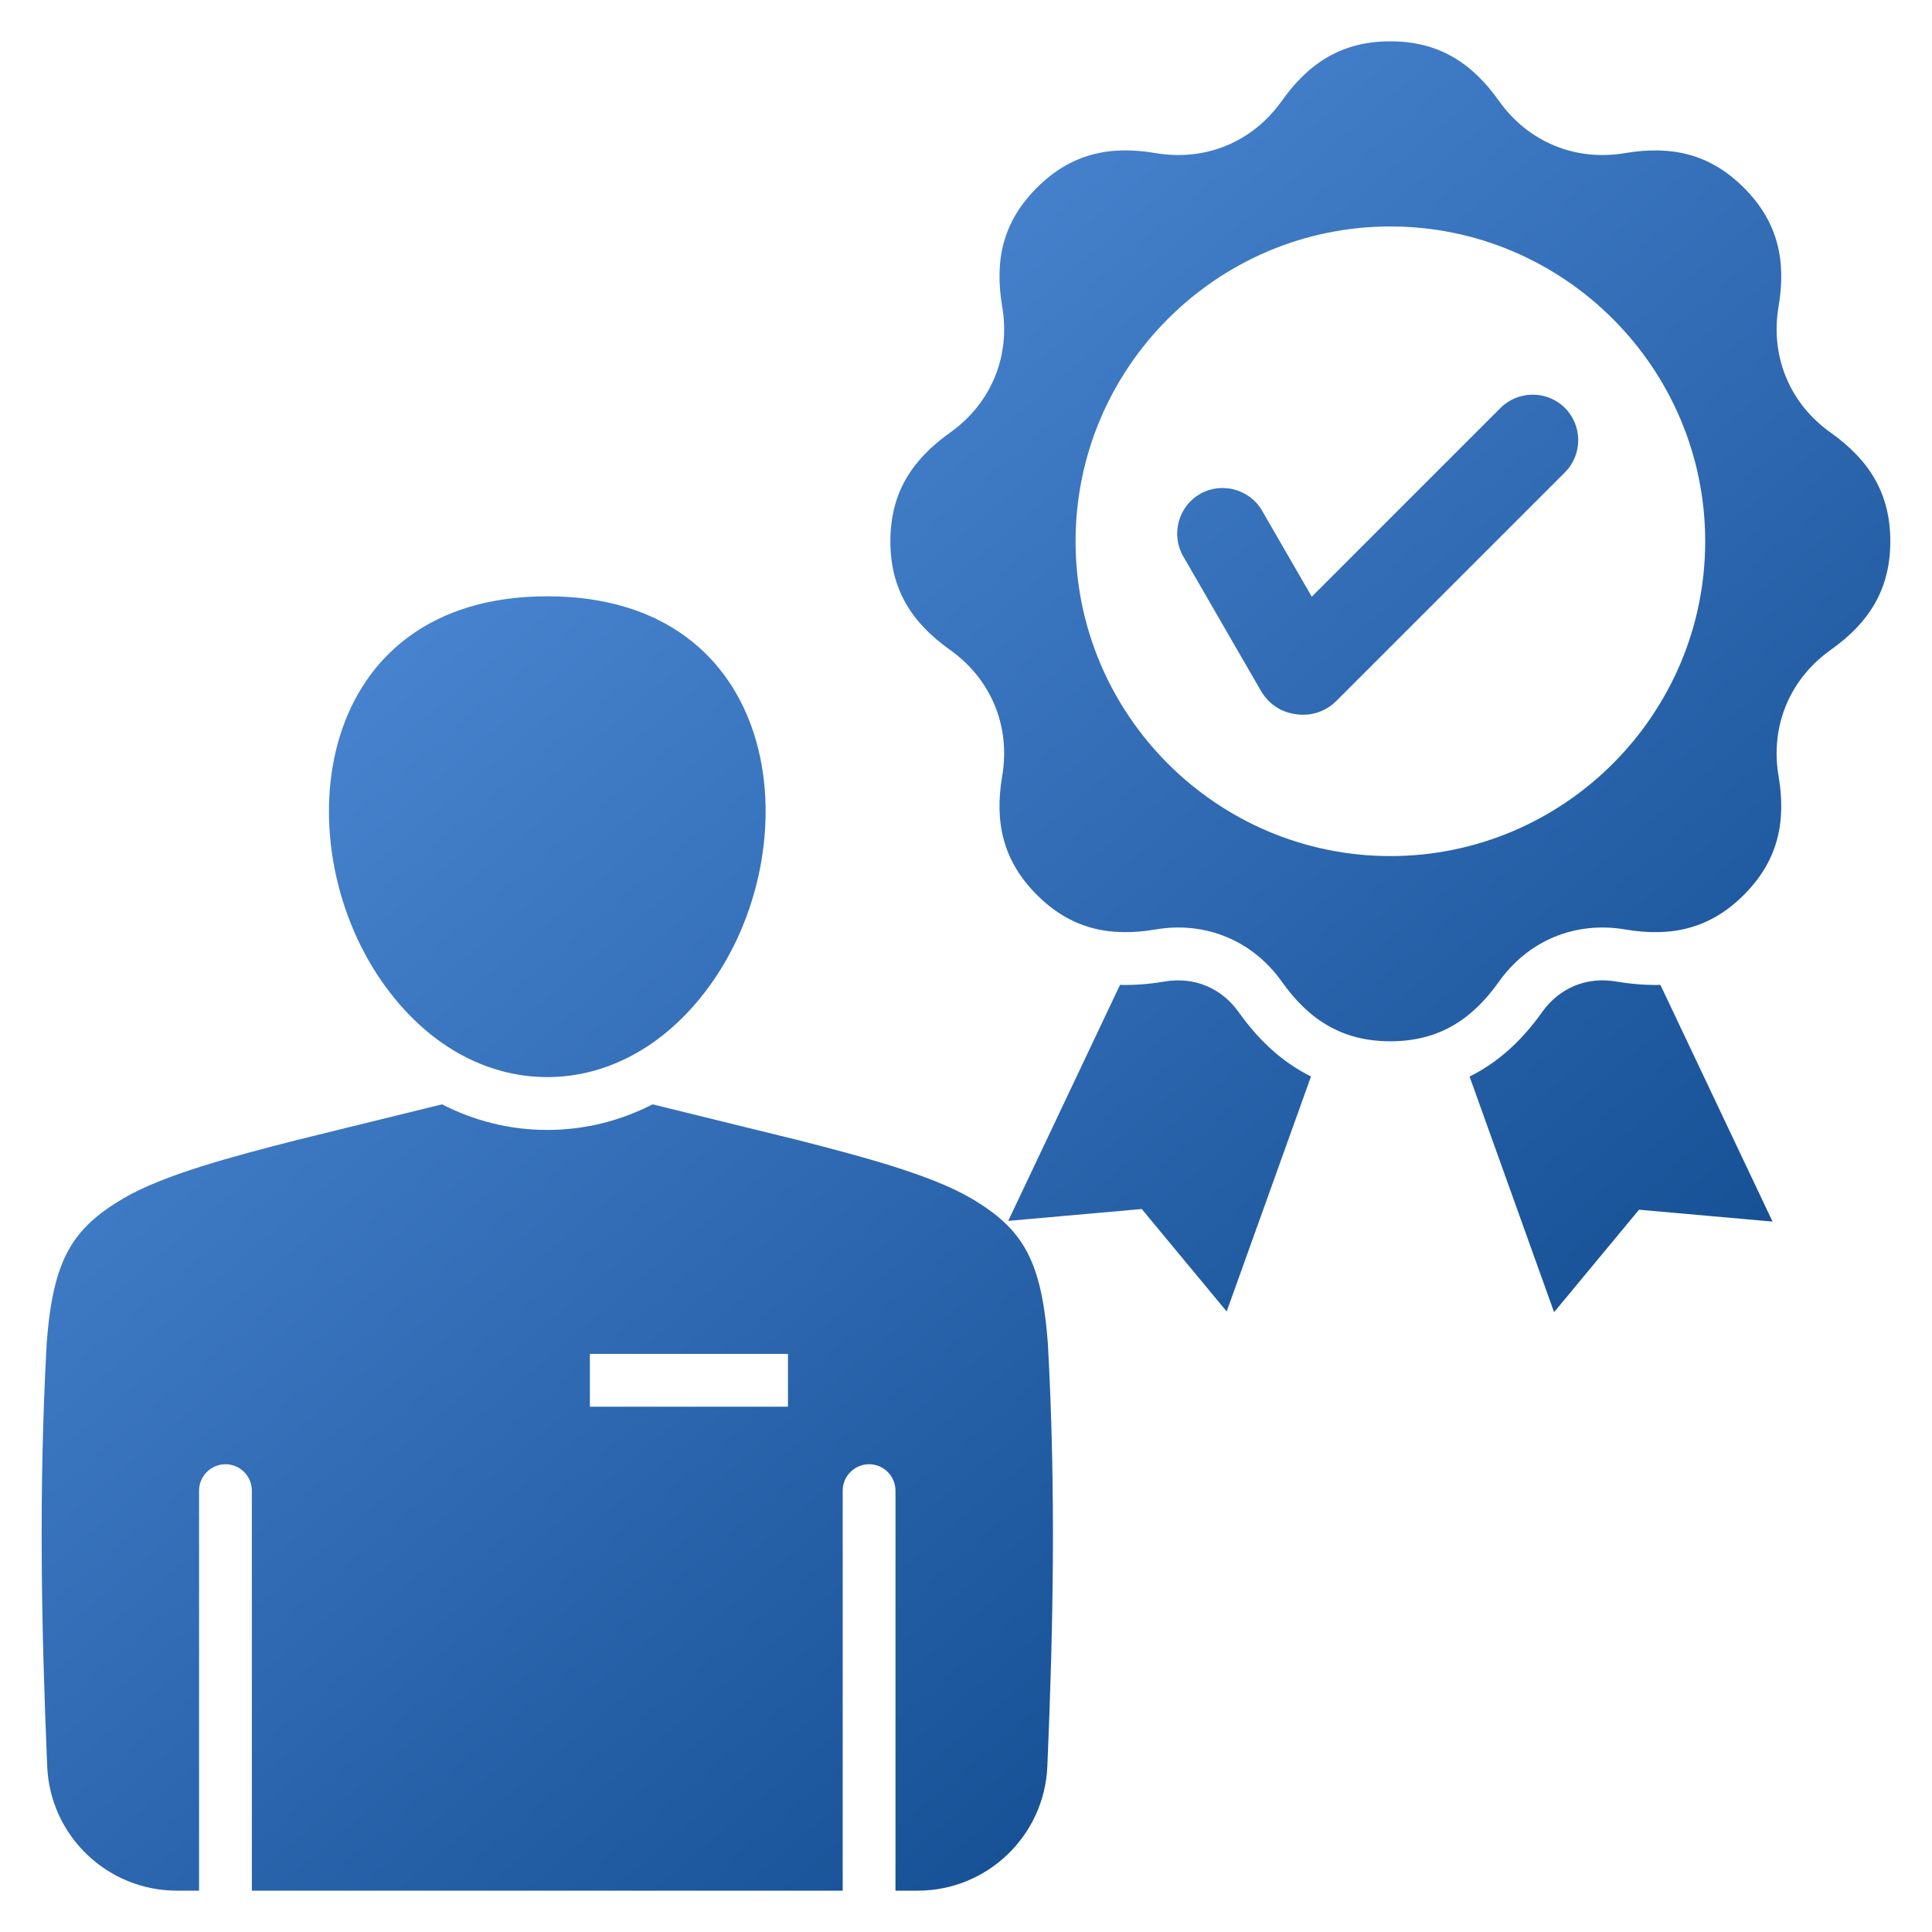 <?xml version="1.0" encoding="UTF-8"?> <svg xmlns="http://www.w3.org/2000/svg" width="28" height="28" viewBox="0 0 28 28" fill="none"><g clip-path="url(#clip0_646_5626)"><path fill-rule="evenodd" clip-rule="evenodd" d="M19 15.601L17.778 19.007L16.547 17.522L14.612 17.694L16.232 14.274C16.441 14.279 16.656 14.263 16.878 14.225C17.307 14.153 17.701 14.316 17.953 14.67C18.247 15.084 18.593 15.4 19 15.601L19 15.601ZM23.423 14.225C22.994 14.152 22.6 14.316 22.348 14.67C22.053 15.085 21.706 15.401 21.298 15.602L22.523 19.017L23.754 17.532L25.689 17.704L24.064 14.274C23.857 14.279 23.643 14.262 23.423 14.225V14.225ZM27.396 7.845C27.396 8.542 27.087 9.025 26.533 9.418C25.937 9.842 25.654 10.524 25.776 11.245C25.89 11.915 25.767 12.475 25.274 12.969C24.781 13.462 24.221 13.584 23.551 13.47C22.83 13.348 22.147 13.631 21.724 14.227C21.33 14.781 20.848 15.091 20.15 15.091C19.453 15.091 18.97 14.781 18.577 14.227C18.154 13.631 17.471 13.348 16.75 13.47C16.08 13.584 15.52 13.462 15.027 12.969C14.534 12.475 14.411 11.915 14.525 11.245C14.647 10.524 14.364 9.842 13.768 9.418C13.214 9.025 12.904 8.542 12.904 7.845C12.904 7.147 13.214 6.665 13.768 6.271C14.364 5.848 14.647 5.165 14.525 4.444C14.411 3.774 14.533 3.214 15.027 2.721C15.52 2.228 16.08 2.105 16.75 2.219C17.471 2.341 18.154 2.058 18.577 1.462C18.97 0.908 19.453 0.599 20.15 0.599C20.848 0.599 21.33 0.908 21.724 1.462C22.147 2.058 22.83 2.341 23.551 2.219C24.221 2.106 24.781 2.228 25.274 2.721C25.767 3.214 25.89 3.774 25.776 4.444C25.654 5.165 25.937 5.848 26.533 6.271C27.087 6.665 27.396 7.147 27.396 7.845ZM24.713 7.845C24.713 5.332 22.663 3.282 20.15 3.282C17.637 3.282 15.588 5.332 15.588 7.845C15.588 10.358 17.637 12.407 20.15 12.407C22.663 12.407 24.713 10.358 24.713 7.845ZM7.932 15.61C8.809 15.611 9.69 15.15 10.338 14.211C11.752 12.163 11.317 8.642 7.932 8.642C4.546 8.642 4.112 12.163 5.525 14.211C6.174 15.151 7.054 15.611 7.932 15.61ZM15.186 19.463C15.304 21.59 15.265 23.567 15.179 25.599C15.136 26.607 14.307 27.401 13.299 27.401H12.978V21.604C12.978 21.393 12.807 21.221 12.596 21.221C12.384 21.221 12.213 21.393 12.213 21.604V27.401H3.65V21.604C3.65 21.393 3.479 21.221 3.268 21.221C3.056 21.221 2.885 21.393 2.885 21.604V27.401H2.565C1.556 27.401 0.727 26.607 0.684 25.599C0.599 23.567 0.56 21.59 0.677 19.463C0.769 18.26 1.039 17.807 1.795 17.364C2.374 17.024 3.387 16.756 4.311 16.52L6.406 16.005C6.868 16.241 7.381 16.376 7.932 16.376C8.482 16.376 8.996 16.241 9.458 16.005L11.552 16.52C12.477 16.756 13.489 17.024 14.069 17.364C14.825 17.807 15.094 18.26 15.186 19.463ZM11.42 19.622H8.549V20.387H11.42V19.622ZM21.747 5.912L19.011 8.648L18.291 7.401C18.11 7.088 17.704 6.979 17.39 7.16C17.076 7.341 16.967 7.747 17.148 8.062L18.272 10.008C18.384 10.203 18.564 10.322 18.787 10.352C19.01 10.381 19.214 10.312 19.373 10.153L22.68 6.846C22.937 6.589 22.937 6.169 22.68 5.912C22.424 5.656 22.003 5.656 21.747 5.912L21.747 5.912Z" fill="url(#paint0_linear_646_5626)"></path></g><defs><linearGradient id="paint0_linear_646_5626" x1="5.302" y1="0.599" x2="24.583" y2="23.206" gradientUnits="userSpaceOnUse"><stop stop-color="#5894E2"></stop><stop offset="1" stop-color="#0E488C"></stop></linearGradient><clipPath id="clip0_646_5626"><rect width="28" height="28" fill="white"></rect></clipPath></defs></svg> 